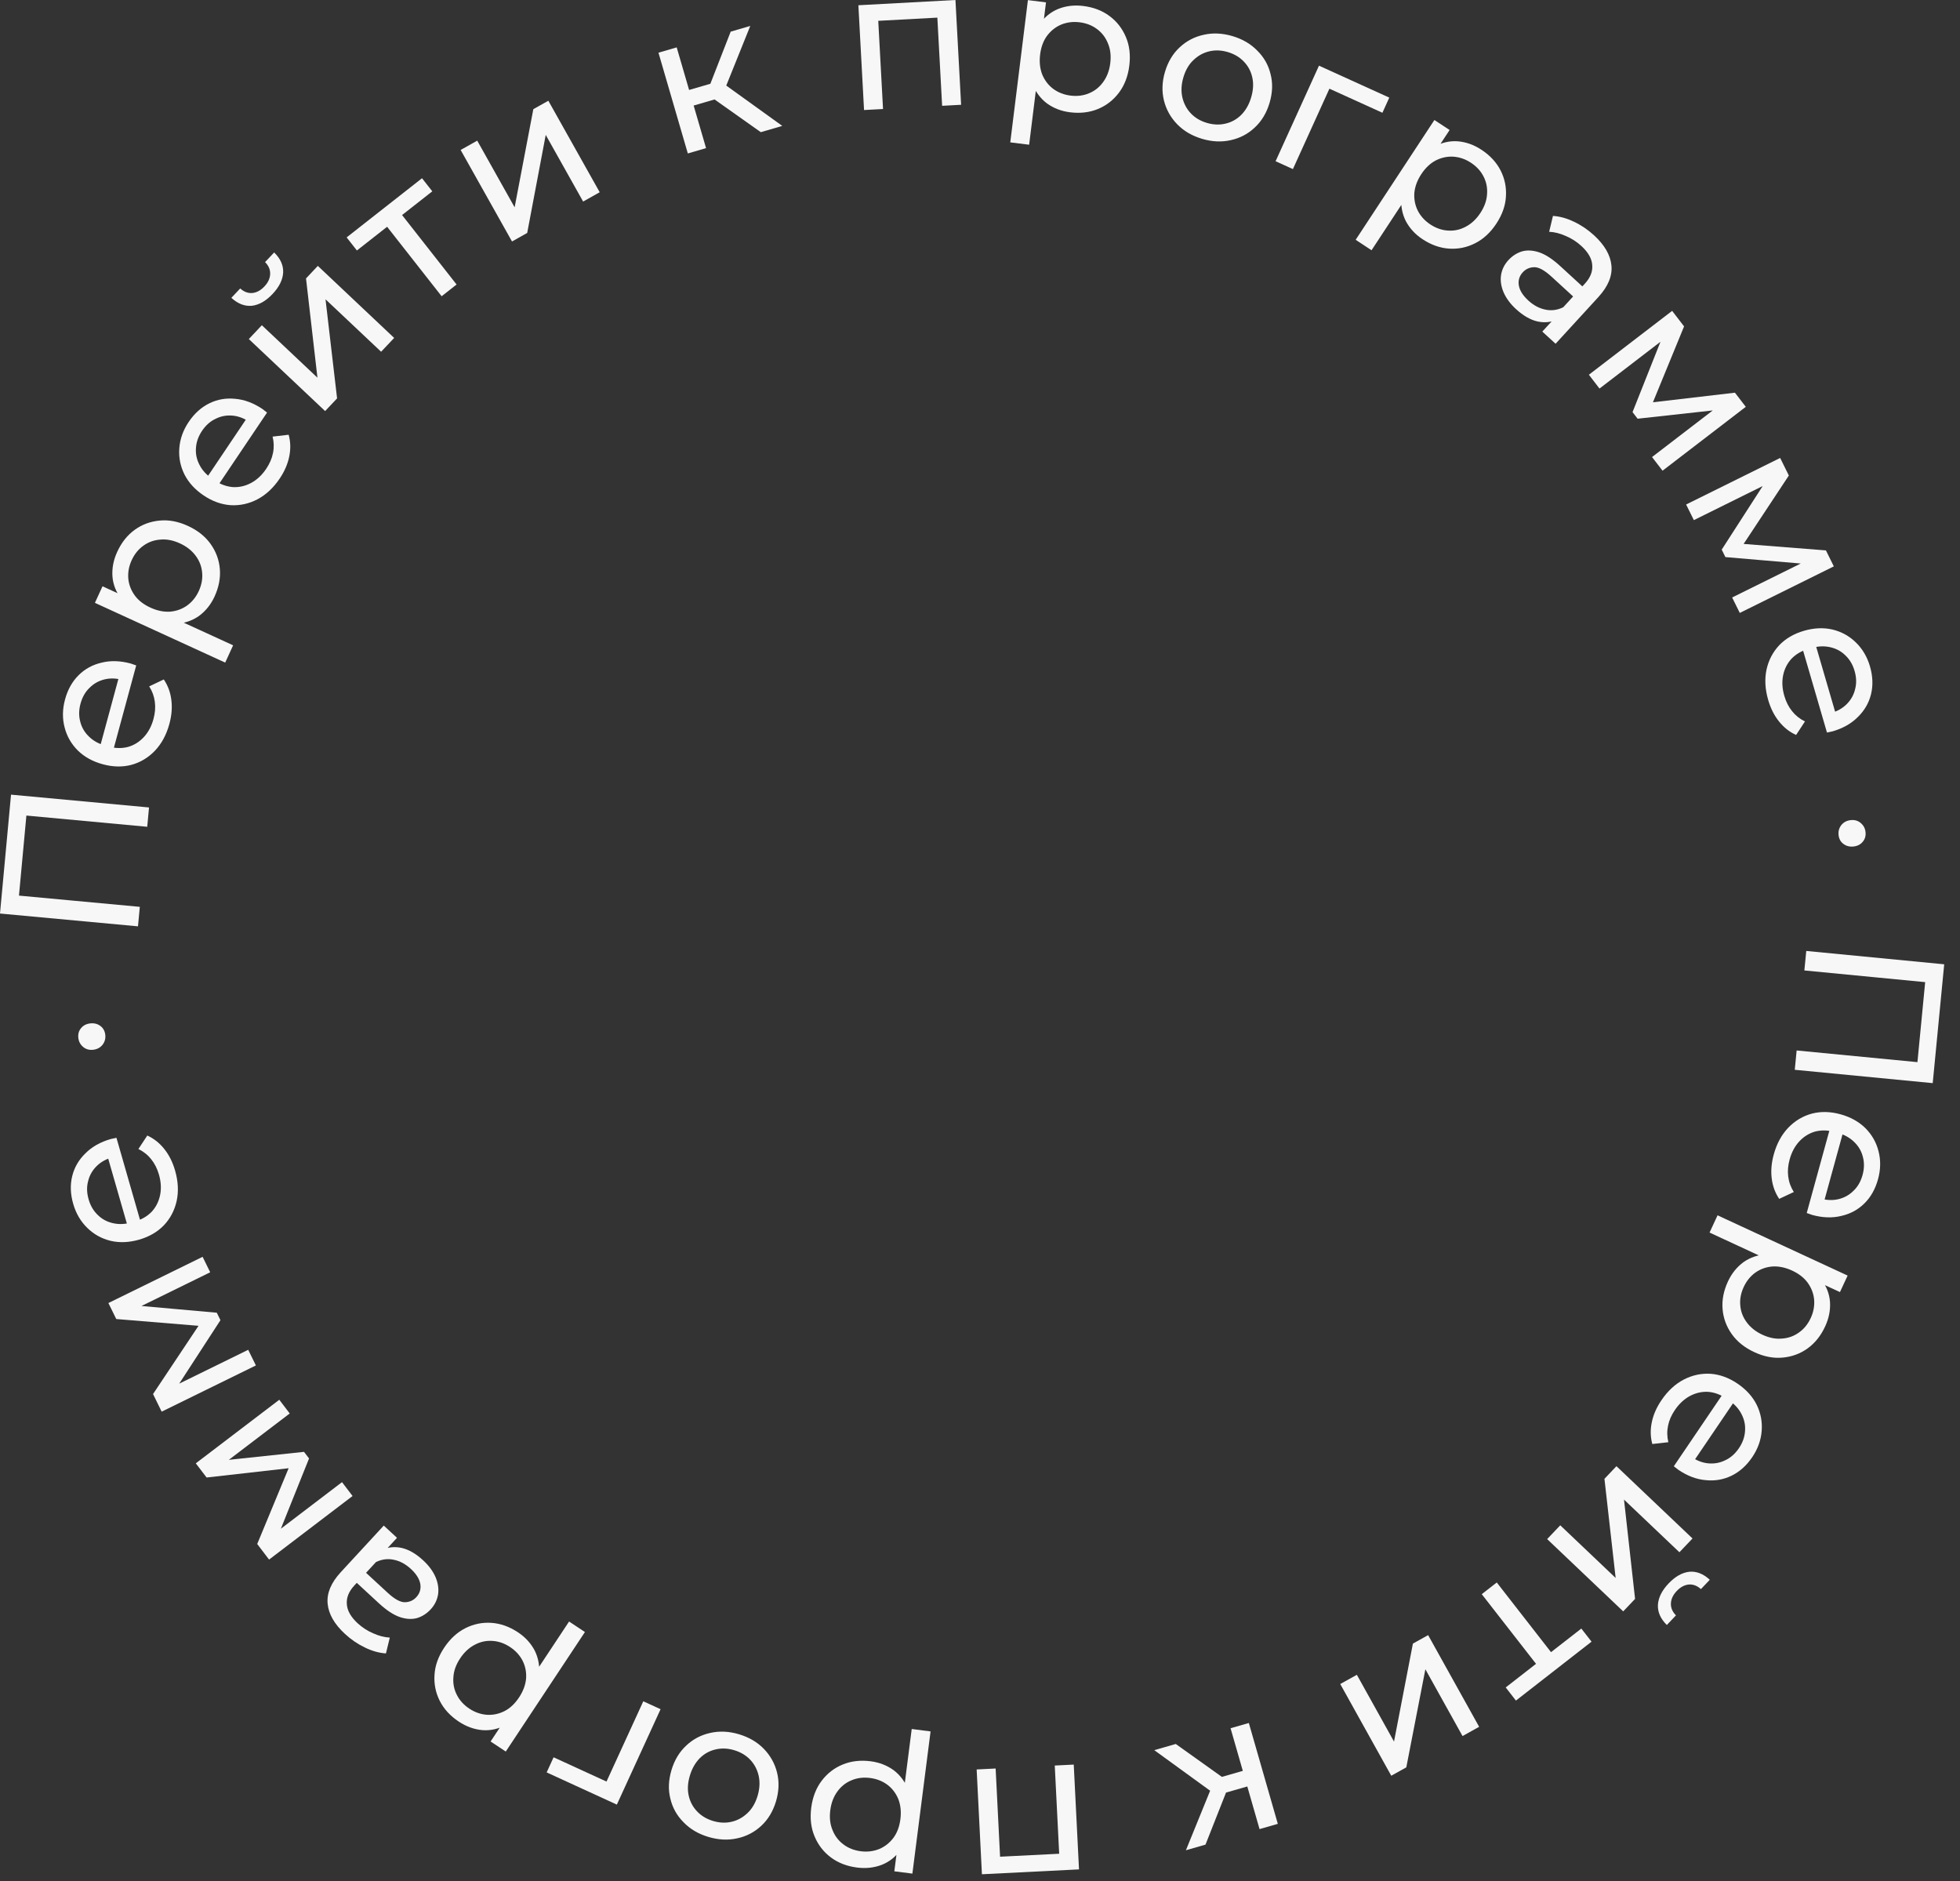<?xml version="1.0" encoding="UTF-8"?> <svg xmlns="http://www.w3.org/2000/svg" width="99" height="95" viewBox="0 0 99 95" fill="none"><rect x="0" y="0" width="99" height="95" fill="#333333" stroke="none"/><path d="M91.235 48.028L98.202 48.702L97.622 54.704L90.654 54.03L90.749 53.054L97.109 53.669L96.827 53.883L97.265 49.354L97.5 49.628L91.139 49.013L91.235 48.028Z" fill="#F7F7F8"></path><path d="M89.593 58.306C89.743 57.76 89.988 57.308 90.328 56.953C90.666 56.603 91.063 56.367 91.519 56.243C91.973 56.126 92.454 56.137 92.962 56.277C93.469 56.416 93.889 56.65 94.221 56.976C94.552 57.309 94.773 57.698 94.885 58.144C95.002 58.598 94.994 59.069 94.859 59.558C94.723 60.053 94.494 60.46 94.171 60.779C93.848 61.098 93.458 61.309 93.001 61.411C92.549 61.522 92.059 61.505 91.532 61.36C91.494 61.349 91.45 61.334 91.4 61.313C91.349 61.299 91.301 61.282 91.258 61.264L92.454 56.915L93.119 57.098L92.056 60.964L91.928 60.525C92.254 60.621 92.565 60.634 92.861 60.564C93.157 60.493 93.41 60.352 93.621 60.14C93.836 59.936 93.988 59.671 94.078 59.343C94.167 59.021 94.172 58.715 94.093 58.424C94.02 58.134 93.872 57.882 93.647 57.668C93.429 57.456 93.153 57.304 92.818 57.212L92.664 57.17C92.323 57.076 91.997 57.069 91.684 57.149C91.377 57.237 91.11 57.403 90.884 57.645C90.659 57.887 90.496 58.191 90.395 58.558C90.312 58.86 90.288 59.147 90.323 59.42C90.357 59.699 90.452 59.96 90.606 60.203L89.868 60.549C89.661 60.243 89.535 59.898 89.489 59.512C89.442 59.132 89.476 58.73 89.593 58.306Z" fill="#F7F7F8"></path><path d="M87.279 64.72C87.464 64.321 87.724 63.997 88.06 63.748C88.398 63.508 88.796 63.373 89.251 63.341C89.704 63.316 90.202 63.429 90.747 63.681C91.291 63.933 91.701 64.237 91.978 64.593C92.251 64.954 92.403 65.341 92.433 65.751C92.46 66.168 92.379 66.582 92.188 66.993C91.97 67.465 91.673 67.835 91.3 68.103C90.926 68.371 90.505 68.525 90.038 68.566C89.577 68.609 89.102 68.518 88.612 68.291C88.122 68.064 87.741 67.759 87.47 67.376C87.199 66.994 87.045 66.573 87.008 66.115C86.97 65.657 87.06 65.192 87.279 64.72ZM86.754 61.38L93.324 64.423L92.937 65.257L91.639 64.657L90.548 64.085L89.39 63.659L86.35 62.251L86.754 61.38ZM88.075 65.001C87.932 65.309 87.874 65.617 87.901 65.923C87.925 66.235 88.032 66.52 88.222 66.777C88.415 67.043 88.681 67.254 89.019 67.411C89.364 67.57 89.694 67.635 90.01 67.605C90.328 67.583 90.614 67.481 90.868 67.297C91.12 67.12 91.317 66.876 91.46 66.568C91.6 66.266 91.657 65.958 91.633 65.646C91.606 65.339 91.499 65.055 91.312 64.792C91.129 64.538 90.865 64.331 90.52 64.171C90.181 64.014 89.849 63.945 89.525 63.964C89.203 63.991 88.917 64.094 88.666 64.271C88.412 64.455 88.215 64.698 88.075 65.001Z" fill="#F7F7F8"></path><path d="M83.92 70.718C84.238 70.249 84.615 69.9 85.051 69.673C85.484 69.451 85.936 69.354 86.407 69.384C86.875 69.419 87.326 69.585 87.762 69.88C88.198 70.176 88.521 70.531 88.73 70.947C88.936 71.369 89.02 71.809 88.983 72.267C88.948 72.734 88.788 73.178 88.504 73.597C88.216 74.022 87.867 74.334 87.459 74.532C87.05 74.73 86.614 74.804 86.148 74.754C85.684 74.714 85.226 74.54 84.774 74.233C84.74 74.211 84.704 74.182 84.663 74.146C84.619 74.116 84.58 74.085 84.545 74.054L87.076 70.321L87.647 70.709L85.397 74.027L85.417 73.57C85.695 73.766 85.985 73.878 86.288 73.907C86.591 73.935 86.876 73.883 87.143 73.75C87.412 73.626 87.642 73.424 87.833 73.142C88.02 72.867 88.123 72.578 88.142 72.277C88.167 71.979 88.107 71.693 87.963 71.418C87.825 71.147 87.612 70.914 87.326 70.72L87.193 70.63C86.901 70.432 86.594 70.32 86.272 70.295C85.953 70.28 85.647 70.35 85.355 70.507C85.064 70.664 84.811 70.9 84.598 71.214C84.422 71.473 84.307 71.738 84.253 72.007C84.196 72.282 84.201 72.56 84.269 72.839L83.458 72.93C83.361 72.574 83.353 72.206 83.434 71.826C83.511 71.451 83.673 71.082 83.92 70.718Z" fill="#F7F7F8"></path><path d="M81.647 74.05L85.489 77.701L84.827 78.397L82.029 75.738L82.588 80.753L81.989 81.383L78.147 77.732L78.809 77.036L81.607 79.695L81.041 74.688L81.647 74.05ZM84.28 79.974C84.616 79.621 84.964 79.424 85.326 79.382C85.689 79.349 86.034 79.484 86.362 79.787L85.914 80.258C85.726 80.088 85.524 80.011 85.307 80.026C85.086 80.046 84.881 80.154 84.693 80.353C84.505 80.551 84.406 80.761 84.398 80.983C84.389 81.204 84.475 81.405 84.654 81.584L84.192 82.07C83.873 81.757 83.723 81.417 83.742 81.049C83.766 80.685 83.945 80.327 84.28 79.974Z" fill="#F7F7F8"></path><path d="M75.602 79.924L78.496 83.64L78.153 83.59L79.873 82.251L80.389 82.913L76.57 85.888L76.054 85.225L77.766 83.891L77.739 84.23L74.844 80.514L75.602 79.924Z" fill="#F7F7F8"></path><path d="M72.135 82.582L74.712 87.213L73.873 87.68L71.996 84.307L71.033 89.261L70.273 89.684L67.696 85.052L68.535 84.586L70.412 87.959L71.366 83.01L72.135 82.582Z" fill="#F7F7F8"></path><path d="M59.388 88.08L62.071 89.994L61.444 90.673L58.302 88.392L59.388 88.08ZM63.079 87.02L64.543 92.114L63.62 92.379L62.156 87.285L63.079 87.02ZM63.054 89.358L63.28 90.146L61.598 90.629L61.372 89.841L63.054 89.358ZM61.224 90.196L62.112 90.065L60.89 93.163L59.9 93.448L61.224 90.196Z" fill="#F7F7F8"></path><path d="M54.235 89.121L54.501 94.414L49.597 94.66L49.331 89.367L50.29 89.319L50.526 94.013L50.284 93.785L53.73 93.612L53.512 93.863L53.276 89.169L54.235 89.121Z" fill="#F7F7F8"></path><path d="M43.978 88.954C44.414 89.01 44.801 89.16 45.14 89.405C45.471 89.656 45.72 89.994 45.887 90.418C46.048 90.842 46.091 91.352 46.014 91.947C45.938 92.542 45.773 93.025 45.517 93.395C45.255 93.765 44.932 94.026 44.55 94.179C44.16 94.331 43.741 94.378 43.291 94.321C42.776 94.255 42.334 94.084 41.966 93.808C41.598 93.533 41.324 93.178 41.144 92.746C40.963 92.319 40.907 91.838 40.975 91.302C41.044 90.767 41.22 90.312 41.503 89.938C41.786 89.565 42.14 89.291 42.566 89.117C42.991 88.942 43.462 88.888 43.978 88.954ZM47.003 87.446L46.085 94.627L45.173 94.511L45.354 93.092L45.569 91.88L45.626 90.647L46.051 87.324L47.003 87.446ZM43.95 89.798C43.613 89.754 43.303 89.792 43.019 89.91C42.728 90.028 42.489 90.216 42.301 90.474C42.106 90.738 41.985 91.055 41.938 91.425C41.889 91.802 41.928 92.137 42.051 92.428C42.168 92.725 42.352 92.967 42.604 93.154C42.849 93.34 43.14 93.454 43.477 93.498C43.808 93.54 44.119 93.502 44.409 93.385C44.693 93.266 44.932 93.079 45.127 92.821C45.313 92.57 45.431 92.255 45.479 91.878C45.526 91.508 45.492 91.171 45.376 90.867C45.253 90.569 45.069 90.327 44.824 90.141C44.572 89.954 44.281 89.84 43.95 89.798Z" fill="#F7F7F8"></path><path d="M37.329 87.59C37.84 87.743 38.26 87.991 38.589 88.333C38.918 88.675 39.139 89.076 39.252 89.534C39.364 89.999 39.344 90.481 39.195 90.979C39.044 91.483 38.795 91.896 38.449 92.216C38.102 92.537 37.698 92.747 37.237 92.845C36.774 92.95 36.287 92.926 35.776 92.773C35.272 92.622 34.855 92.375 34.526 92.033C34.189 91.695 33.967 91.298 33.86 90.841C33.745 90.389 33.764 89.908 33.917 89.397C34.068 88.892 34.317 88.48 34.664 88.159C35.004 87.837 35.409 87.624 35.878 87.521C36.341 87.416 36.825 87.439 37.329 87.59ZM37.088 88.395C36.763 88.297 36.45 88.284 36.15 88.354C35.845 88.423 35.578 88.569 35.351 88.793C35.122 89.024 34.953 89.318 34.846 89.675C34.737 90.039 34.717 90.374 34.785 90.68C34.852 90.992 34.994 91.261 35.212 91.487C35.423 91.71 35.692 91.871 36.017 91.968C36.343 92.066 36.656 92.079 36.955 92.009C37.255 91.939 37.521 91.792 37.755 91.57C37.986 91.354 38.157 91.064 38.266 90.7C38.373 90.343 38.391 90.004 38.32 89.683C38.247 89.369 38.105 89.1 37.894 88.877C37.682 88.653 37.414 88.493 37.088 88.395Z" fill="#F7F7F8"></path><path d="M33.366 86.324L31.157 91.142L27.612 89.516L27.962 88.753L30.843 90.074L30.543 90.178L32.493 85.924L33.366 86.324Z" fill="#F7F7F8"></path><path d="M26.164 82.441C26.531 82.684 26.812 82.99 27.007 83.36C27.193 83.731 27.268 84.144 27.23 84.599C27.187 85.05 27 85.526 26.669 86.026C26.337 86.526 25.975 86.886 25.582 87.105C25.183 87.321 24.779 87.413 24.368 87.381C23.952 87.345 23.555 87.202 23.177 86.952C22.743 86.665 22.422 86.316 22.214 85.906C22.006 85.496 21.917 85.058 21.947 84.59C21.973 84.127 22.135 83.671 22.433 83.221C22.732 82.771 23.09 82.44 23.509 82.23C23.928 82.02 24.367 81.931 24.826 81.963C25.285 81.995 25.731 82.154 26.164 82.441ZM29.545 82.426L25.547 88.462L24.78 87.954L25.57 86.761L26.299 85.769L26.895 84.688L28.745 81.895L29.545 82.426ZM25.767 83.186C25.484 82.998 25.188 82.894 24.881 82.875C24.569 82.852 24.271 82.915 23.989 83.064C23.697 83.214 23.448 83.445 23.242 83.756C23.032 84.073 22.919 84.39 22.901 84.706C22.874 85.024 22.933 85.323 23.076 85.601C23.213 85.876 23.424 86.108 23.707 86.296C23.985 86.48 24.281 86.583 24.593 86.606C24.9 86.626 25.198 86.563 25.486 86.418C25.764 86.275 26.009 86.044 26.218 85.728C26.425 85.416 26.543 85.099 26.573 84.775C26.595 84.454 26.537 84.155 26.399 83.88C26.256 83.601 26.045 83.37 25.767 83.186Z" fill="#F7F7F8"></path><path d="M20.053 77.668L19.294 78.49L19.188 78.679L17.892 80.082C17.616 80.381 17.492 80.693 17.519 81.017C17.537 81.342 17.72 81.665 18.067 81.986C18.298 82.198 18.559 82.367 18.852 82.492C19.14 82.622 19.419 82.694 19.689 82.707L19.494 83.507C19.144 83.483 18.791 83.384 18.435 83.21C18.069 83.035 17.732 82.806 17.424 82.521C16.89 82.028 16.598 81.519 16.549 80.992C16.499 80.466 16.721 79.936 17.214 79.402L19.384 77.05L20.053 77.668ZM21.372 78.804C21.662 79.07 21.871 79.355 22.001 79.656C22.126 79.953 22.168 80.241 22.128 80.521C22.082 80.806 21.958 81.059 21.755 81.279C21.56 81.49 21.335 81.636 21.078 81.717C20.817 81.793 20.527 81.779 20.206 81.674C19.881 81.564 19.525 81.331 19.138 80.974L17.904 79.834L18.372 79.327L19.577 80.439C19.929 80.765 20.221 80.925 20.452 80.921C20.683 80.916 20.876 80.831 21.029 80.664C21.206 80.473 21.272 80.249 21.229 79.991C21.181 79.738 21.022 79.487 20.753 79.239C20.488 78.995 20.204 78.841 19.899 78.778C19.59 78.71 19.287 78.748 18.991 78.892L19.299 78.278C19.605 78.134 19.939 78.101 20.3 78.181C20.657 78.266 21.015 78.474 21.372 78.804Z" fill="#F7F7F8"></path><path d="M17.808 75.556L13.591 78.767L12.992 77.98L14.729 73.791L14.972 74.109L10.435 74.622L9.89 73.906L14.107 70.695L14.634 71.388L11.276 73.944L11.251 73.762L15.356 73.326L15.61 73.66L14.049 77.552L13.902 77.425L17.275 74.856L17.808 75.556Z" fill="#F7F7F8"></path><path d="M12.925 68.962L8.166 71.296L7.73 70.407L10.245 66.634L10.422 66.993L5.872 66.618L5.475 65.81L10.234 63.476L10.617 64.257L6.828 66.115L6.839 65.932L10.95 66.299L11.135 66.676L8.85 70.192L8.73 70.039L12.537 68.172L12.925 68.962Z" fill="#F7F7F8"></path><path d="M8.844 59.121C9.001 59.666 9.027 60.179 8.922 60.66C8.816 61.134 8.6 61.543 8.276 61.886C7.949 62.222 7.533 62.464 7.027 62.609C6.52 62.754 6.041 62.774 5.587 62.669C5.132 62.557 4.74 62.34 4.412 62.018C4.075 61.692 3.837 61.285 3.697 60.798C3.555 60.305 3.539 59.838 3.648 59.397C3.757 58.956 3.98 58.573 4.317 58.248C4.645 57.917 5.072 57.677 5.597 57.526C5.636 57.515 5.682 57.505 5.735 57.497C5.786 57.482 5.835 57.472 5.882 57.465L7.127 61.8L6.464 61.99L5.356 58.136L5.695 58.445C5.366 58.532 5.094 58.683 4.878 58.898C4.662 59.113 4.52 59.365 4.451 59.655C4.373 59.941 4.382 60.248 4.476 60.574C4.568 60.895 4.723 61.159 4.942 61.366C5.155 61.576 5.413 61.713 5.716 61.779C6.013 61.846 6.328 61.832 6.661 61.736L6.815 61.692C7.155 61.594 7.437 61.43 7.662 61.199C7.879 60.963 8.02 60.683 8.086 60.359C8.153 60.035 8.134 59.69 8.029 59.325C7.942 59.023 7.813 58.766 7.64 58.552C7.466 58.331 7.249 58.158 6.991 58.031L7.44 57.35C7.776 57.504 8.064 57.733 8.304 58.038C8.543 58.337 8.723 58.699 8.844 59.121Z" fill="#F7F7F8"></path><path d="M5.318 52.269C5.338 52.454 5.292 52.62 5.18 52.766C5.062 52.913 4.904 52.997 4.705 53.019C4.506 53.041 4.336 52.992 4.196 52.873C4.056 52.754 3.976 52.602 3.956 52.416C3.935 52.224 3.981 52.061 4.094 51.928C4.206 51.789 4.362 51.708 4.561 51.687C4.759 51.665 4.932 51.71 5.078 51.822C5.217 51.927 5.297 52.076 5.318 52.269Z" fill="#F7F7F8"></path><path d="M6.97 46.785L0 46.138L0.557 40.134L7.527 40.781L7.437 41.757L1.074 41.166L1.355 40.951L0.935 45.482L0.699 45.209L7.062 45.8L6.97 46.785Z" fill="#F7F7F8"></path><path d="M8.556 36.559C8.408 37.105 8.165 37.557 7.826 37.915C7.489 38.266 7.093 38.504 6.638 38.629C6.184 38.748 5.703 38.738 5.195 38.6C4.687 38.463 4.266 38.231 3.933 37.906C3.601 37.575 3.378 37.186 3.264 36.741C3.145 36.287 3.152 35.816 3.285 35.327C3.419 34.831 3.647 34.423 3.969 34.103C4.29 33.783 4.679 33.571 5.136 33.466C5.588 33.354 6.077 33.369 6.605 33.512C6.644 33.523 6.688 33.538 6.738 33.558C6.789 33.572 6.836 33.589 6.88 33.607L5.7 37.96L5.034 37.78L6.083 33.909L6.213 34.349C5.886 34.253 5.575 34.241 5.279 34.313C4.984 34.385 4.731 34.527 4.521 34.74C4.307 34.944 4.156 35.211 4.067 35.539C3.979 35.86 3.976 36.167 4.056 36.458C4.129 36.747 4.279 36.998 4.504 37.211C4.723 37.423 5 37.574 5.335 37.664L5.489 37.706C5.83 37.799 6.157 37.804 6.469 37.723C6.776 37.634 7.042 37.468 7.267 37.224C7.492 36.981 7.654 36.677 7.753 36.31C7.835 36.007 7.858 35.72 7.821 35.448C7.786 35.169 7.691 34.908 7.536 34.666L8.273 34.316C8.48 34.621 8.608 34.967 8.655 35.352C8.704 35.732 8.671 36.134 8.556 36.559Z" fill="#F7F7F8"></path><path d="M10.838 30.127C10.654 30.527 10.395 30.852 10.06 31.102C9.723 31.343 9.326 31.48 8.871 31.513C8.418 31.541 7.919 31.429 7.374 31.179C6.828 30.929 6.417 30.626 6.14 30.272C5.865 29.911 5.712 29.526 5.68 29.115C5.651 28.698 5.731 28.284 5.92 27.872C6.137 27.399 6.432 27.028 6.804 26.759C7.177 26.49 7.597 26.334 8.064 26.292C8.525 26.246 9.001 26.336 9.491 26.561C9.982 26.786 10.364 27.09 10.636 27.471C10.909 27.853 11.065 28.273 11.104 28.731C11.143 29.189 11.054 29.654 10.838 30.127ZM11.375 33.465L4.794 30.447L5.178 29.611L6.477 30.207L7.571 30.774L8.73 31.196L11.775 32.592L11.375 33.465ZM10.041 29.85C10.182 29.541 10.239 29.233 10.211 28.927C10.185 28.614 10.078 28.33 9.887 28.074C9.693 27.809 9.426 27.599 9.087 27.443C8.742 27.285 8.411 27.221 8.096 27.253C7.778 27.275 7.492 27.379 7.239 27.563C6.988 27.742 6.792 27.986 6.65 28.295C6.511 28.598 6.455 28.905 6.48 29.218C6.508 29.524 6.616 29.808 6.804 30.07C6.989 30.324 7.254 30.53 7.599 30.688C7.938 30.844 8.27 30.912 8.595 30.892C8.916 30.863 9.202 30.759 9.452 30.581C9.706 30.396 9.902 30.152 10.041 29.85Z" fill="#F7F7F8"></path><path d="M14.126 24.171C13.81 24.641 13.434 24.991 12.999 25.22C12.567 25.444 12.115 25.542 11.644 25.514C11.176 25.48 10.724 25.317 10.287 25.023C9.85 24.729 9.526 24.374 9.315 23.959C9.108 23.538 9.022 23.099 9.057 22.64C9.091 22.173 9.249 21.729 9.532 21.308C9.818 20.883 10.166 20.57 10.573 20.37C10.981 20.17 11.418 20.094 11.883 20.143C12.347 20.182 12.806 20.354 13.26 20.659C13.293 20.681 13.33 20.71 13.37 20.745C13.414 20.775 13.454 20.806 13.489 20.837L10.971 24.579L10.399 24.194L12.637 20.867L12.619 21.325C12.34 21.129 12.05 21.018 11.747 20.991C11.443 20.963 11.159 21.017 10.892 21.151C10.623 21.275 10.394 21.479 10.204 21.761C10.018 22.037 9.916 22.326 9.898 22.627C9.874 22.925 9.935 23.211 10.08 23.485C10.219 23.756 10.433 23.988 10.72 24.181L10.853 24.271C11.146 24.468 11.454 24.578 11.775 24.602C12.095 24.616 12.4 24.545 12.691 24.387C12.982 24.229 13.234 23.993 13.446 23.677C13.621 23.417 13.735 23.152 13.788 22.883C13.845 22.608 13.838 22.33 13.769 22.051L14.58 21.957C14.678 22.312 14.688 22.68 14.608 23.061C14.533 23.436 14.372 23.806 14.126 24.171Z" fill="#F7F7F8"></path><path d="M16.422 20.761L12.568 17.124L13.226 16.426L16.034 19.075L15.457 14.062L16.054 13.429L19.909 17.067L19.25 17.765L16.442 15.116L17.026 20.121L16.422 20.761ZM13.768 14.847C13.434 15.201 13.086 15.4 12.724 15.443C12.362 15.477 12.016 15.344 11.686 15.042L12.133 14.569C12.321 14.738 12.524 14.815 12.741 14.799C12.961 14.778 13.166 14.669 13.353 14.47C13.541 14.271 13.639 14.061 13.646 13.839C13.654 13.617 13.568 13.417 13.388 13.238L13.848 12.751C14.168 13.062 14.32 13.402 14.302 13.77C14.28 14.134 14.102 14.493 13.768 14.847Z" fill="#F7F7F8"></path><path d="M22.307 14.962L19.399 11.257L19.742 11.305L18.027 12.651L17.509 11.99L21.316 9.002L21.835 9.663L20.128 11.003L20.154 10.664L23.062 14.369L22.307 14.962Z" fill="#F7F7F8"></path><path d="M25.862 12.196L23.267 7.574L24.105 7.104L25.994 10.47L26.939 5.513L27.697 5.088L30.291 9.709L29.454 10.179L27.565 6.813L26.629 11.765L25.862 12.196Z" fill="#F7F7F8"></path><path d="M38.428 6.675L35.738 4.772L36.362 4.09L39.513 6.359L38.428 6.675ZM34.742 7.75L33.259 2.661L34.18 2.393L35.663 7.481L34.742 7.75ZM34.758 5.412L34.529 4.624L36.209 4.135L36.438 4.922L34.758 5.412ZM36.585 4.567L35.697 4.701L36.907 1.598L37.896 1.31L36.585 4.567Z" fill="#F7F7F8"></path><path d="M43.643 5.557L43.357 0.265L48.26 0L48.546 5.292L47.587 5.344L47.333 0.651L47.576 0.878L44.131 1.064L44.348 0.812L44.602 5.506L43.643 5.557Z" fill="#F7F7F8"></path><path d="M54.049 5.671C53.612 5.617 53.224 5.468 52.885 5.225C52.553 4.975 52.303 4.639 52.134 4.215C51.971 3.791 51.927 3.282 52.001 2.687C52.075 2.091 52.239 1.608 52.493 1.236C52.754 0.865 53.075 0.603 53.457 0.449C53.846 0.295 54.265 0.247 54.715 0.302C55.231 0.366 55.673 0.535 56.042 0.81C56.411 1.084 56.687 1.437 56.868 1.869C57.051 2.295 57.108 2.776 57.042 3.312C56.976 3.847 56.802 4.303 56.52 4.678C56.239 5.053 55.885 5.328 55.461 5.504C55.036 5.679 54.565 5.735 54.049 5.671ZM51.029 7.191L51.92 0.006L52.833 0.12L52.657 1.539L52.446 2.752L52.394 3.985L51.982 7.309L51.029 7.191ZM54.073 4.828C54.41 4.87 54.721 4.831 55.004 4.712C55.295 4.593 55.533 4.404 55.719 4.145C55.914 3.88 56.034 3.563 56.08 3.192C56.126 2.815 56.087 2.481 55.962 2.19C55.844 1.893 55.659 1.652 55.407 1.466C55.161 1.281 54.869 1.168 54.532 1.126C54.201 1.085 53.891 1.124 53.6 1.242C53.317 1.362 53.079 1.551 52.885 1.809C52.7 2.061 52.583 2.376 52.537 2.753C52.491 3.124 52.526 3.461 52.643 3.764C52.767 4.061 52.953 4.303 53.198 4.488C53.451 4.673 53.742 4.787 54.073 4.828Z" fill="#F7F7F8"></path><path d="M60.721 7.013C60.21 6.861 59.789 6.615 59.459 6.274C59.129 5.934 58.906 5.534 58.791 5.076C58.678 4.612 58.695 4.13 58.843 3.631C58.992 3.126 59.239 2.713 59.585 2.391C59.93 2.069 60.333 1.858 60.794 1.758C61.256 1.651 61.743 1.673 62.255 1.824C62.76 1.974 63.178 2.219 63.508 2.56C63.846 2.896 64.07 3.292 64.178 3.749C64.295 4.2 64.278 4.682 64.127 5.193C63.977 5.698 63.73 6.112 63.385 6.434C63.046 6.758 62.642 6.972 62.173 7.077C61.71 7.183 61.226 7.162 60.721 7.013ZM60.959 6.207C61.285 6.303 61.598 6.316 61.897 6.244C62.203 6.175 62.469 6.027 62.695 5.802C62.924 5.571 63.091 5.276 63.197 4.918C63.304 4.554 63.323 4.219 63.254 3.913C63.186 3.601 63.043 3.333 62.824 3.108C62.612 2.886 62.343 2.726 62.017 2.63C61.691 2.534 61.378 2.521 61.079 2.593C60.78 2.664 60.514 2.811 60.281 3.035C60.05 3.251 59.881 3.542 59.773 3.906C59.667 4.264 59.65 4.604 59.722 4.924C59.797 5.238 59.94 5.506 60.152 5.729C60.364 5.951 60.633 6.111 60.959 6.207Z" fill="#F7F7F8"></path><path d="M64.43 8.143L66.622 3.317L70.173 4.93L69.826 5.695L66.939 4.384L67.24 4.279L65.305 8.54L64.43 8.143Z" fill="#F7F7F8"></path><path d="M71.856 12.083C71.488 11.842 71.206 11.537 71.009 11.168C70.822 10.798 70.746 10.385 70.782 9.93C70.823 9.479 71.009 9.002 71.338 8.501C71.668 7.999 72.028 7.638 72.421 7.417C72.819 7.2 73.223 7.107 73.634 7.137C74.05 7.172 74.448 7.313 74.826 7.562C75.261 7.848 75.583 8.195 75.793 8.604C76.003 9.013 76.094 9.452 76.065 9.92C76.041 10.382 75.88 10.839 75.584 11.29C75.287 11.742 74.93 12.073 74.511 12.285C74.093 12.497 73.654 12.587 73.196 12.557C72.737 12.527 72.29 12.369 71.856 12.083ZM68.475 12.111L72.451 6.061L73.22 6.566L72.434 7.761L71.709 8.756L71.117 9.839L69.277 12.639L68.475 12.111ZM72.25 11.338C72.534 11.524 72.83 11.627 73.137 11.645C73.45 11.667 73.747 11.603 74.029 11.453C74.32 11.302 74.568 11.07 74.773 10.758C74.982 10.44 75.094 10.123 75.111 9.807C75.136 9.489 75.077 9.19 74.933 8.912C74.794 8.638 74.583 8.407 74.298 8.22C74.02 8.037 73.724 7.935 73.412 7.913C73.105 7.894 72.807 7.958 72.52 8.104C72.242 8.249 71.998 8.48 71.789 8.797C71.584 9.109 71.467 9.427 71.438 9.751C71.418 10.073 71.477 10.371 71.616 10.646C71.76 10.924 71.972 11.154 72.25 11.338Z" fill="#F7F7F8"></path><path d="M77.902 16.747L78.659 15.921L78.763 15.732L80.054 14.324C80.329 14.024 80.452 13.712 80.424 13.388C80.405 13.063 80.221 12.741 79.872 12.421C79.641 12.209 79.379 12.041 79.085 11.917C78.797 11.788 78.518 11.718 78.248 11.706L78.44 10.905C78.79 10.928 79.143 11.025 79.5 11.199C79.866 11.371 80.204 11.6 80.514 11.883C81.049 12.374 81.343 12.883 81.394 13.409C81.445 13.935 81.226 14.466 80.735 15.002L78.573 17.361L77.902 16.747ZM76.578 15.615C76.288 15.35 76.078 15.066 75.947 14.765C75.821 14.469 75.777 14.18 75.817 13.9C75.861 13.615 75.985 13.362 76.187 13.141C76.381 12.93 76.606 12.783 76.862 12.701C77.123 12.623 77.413 12.637 77.734 12.741C78.06 12.849 78.417 13.081 78.805 13.437L80.043 14.572L79.577 15.081L78.368 13.973C78.014 13.649 77.722 13.489 77.491 13.495C77.26 13.5 77.068 13.586 76.915 13.753C76.739 13.945 76.673 14.17 76.718 14.427C76.766 14.68 76.926 14.93 77.196 15.178C77.462 15.421 77.747 15.574 78.052 15.636C78.361 15.703 78.664 15.663 78.959 15.518L78.654 16.133C78.349 16.279 78.015 16.312 77.653 16.234C77.295 16.15 76.937 15.944 76.578 15.615Z" fill="#F7F7F8"></path><path d="M80.255 18.926L84.46 15.7L85.063 16.485L83.341 20.68L83.097 20.363L87.632 19.833L88.18 20.547L83.975 23.773L83.445 23.083L86.793 20.514L86.819 20.696L82.716 21.147L82.46 20.814L84.008 16.916L84.155 17.043L80.791 19.624L80.255 18.926Z" fill="#F7F7F8"></path><path d="M85.166 25.48L89.916 23.129L90.355 24.016L87.854 27.799L87.676 27.44L92.228 27.798L92.627 28.605L87.877 30.956L87.491 30.176L91.273 28.304L91.263 28.487L87.15 28.136L86.964 27.759L89.236 24.235L89.357 24.388L85.557 26.269L85.166 25.48Z" fill="#F7F7F8"></path><path d="M89.312 35.353C89.153 34.809 89.126 34.297 89.228 33.815C89.333 33.34 89.547 32.931 89.87 32.587C90.195 32.249 90.611 32.006 91.116 31.859C91.622 31.712 92.102 31.69 92.555 31.794C93.011 31.904 93.404 32.119 93.733 32.44C94.071 32.765 94.311 33.171 94.453 33.657C94.596 34.15 94.614 34.617 94.507 35.058C94.399 35.499 94.178 35.883 93.843 36.21C93.516 36.541 93.09 36.783 92.565 36.937C92.526 36.948 92.481 36.958 92.428 36.966C92.376 36.981 92.327 36.992 92.281 36.998L91.019 32.669L91.681 32.475L92.803 36.325L92.464 36.018C92.792 35.929 93.064 35.777 93.279 35.562C93.494 35.346 93.635 35.093 93.703 34.803C93.779 34.517 93.77 34.21 93.675 33.884C93.582 33.564 93.425 33.3 93.205 33.094C92.992 32.885 92.733 32.749 92.43 32.684C92.133 32.618 91.818 32.634 91.485 32.731L91.331 32.775C90.992 32.874 90.71 33.04 90.486 33.272C90.271 33.508 90.13 33.789 90.065 34.113C90 34.438 90.02 34.782 90.127 35.147C90.214 35.448 90.345 35.705 90.518 35.918C90.693 36.138 90.91 36.311 91.169 36.437L90.722 37.119C90.386 36.967 90.098 36.739 89.856 36.434C89.616 36.136 89.435 35.776 89.312 35.353Z" fill="#F7F7F8"></path><path d="M92.866 42.173C92.846 41.988 92.891 41.822 93.002 41.675C93.119 41.528 93.277 41.443 93.476 41.421C93.675 41.398 93.845 41.447 93.985 41.565C94.126 41.683 94.207 41.835 94.228 42.021C94.249 42.213 94.204 42.376 94.091 42.509C93.98 42.649 93.824 42.73 93.626 42.752C93.427 42.775 93.254 42.73 93.108 42.619C92.968 42.514 92.888 42.366 92.866 42.173Z" fill="#F7F7F8"></path></svg> 